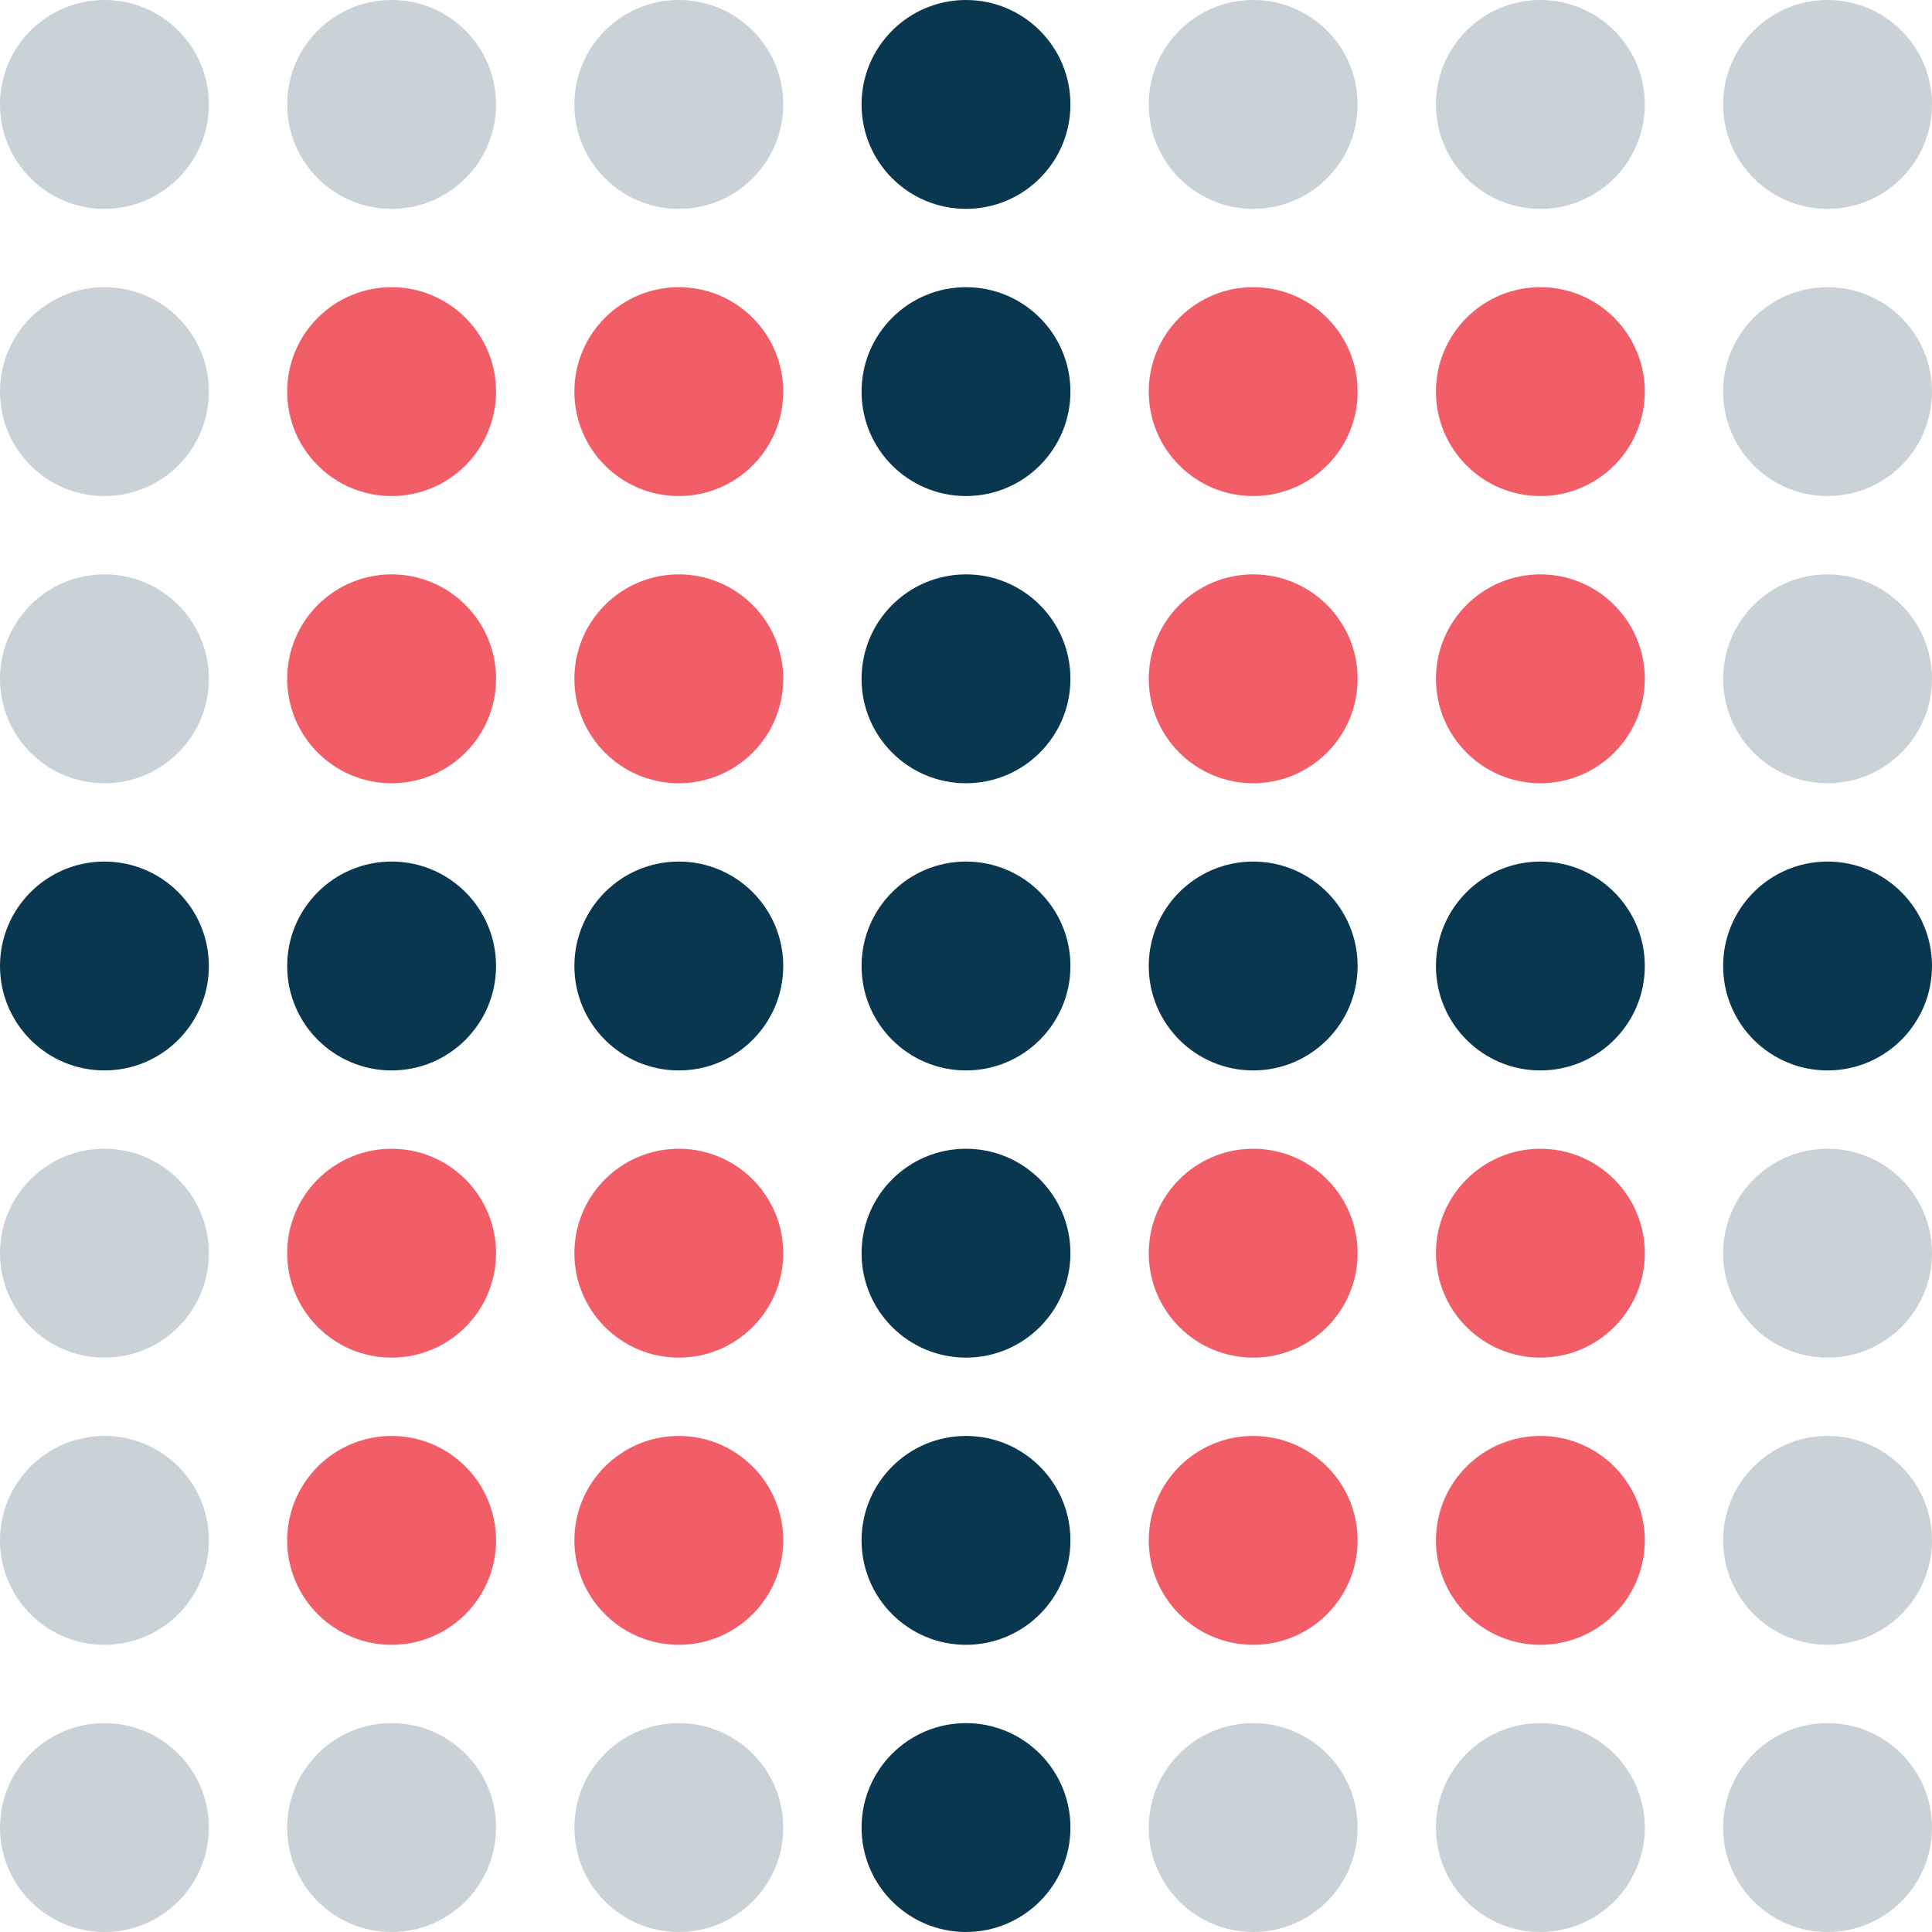 <svg xmlns="http://www.w3.org/2000/svg" width="74" height="74" viewBox="0 0 74 74"><g id="Group_274" data-name="Group 274" transform="translate(-526 -1490)"><circle id="Ellipse_656" data-name="Ellipse 656" cx="4" cy="4" r="4" transform="translate(526 1512)" fill="#c8d2d7"></circle><circle id="Ellipse_1603" data-name="Ellipse 1603" cx="4" cy="4" r="4" transform="translate(526 1523)" fill="#08374f"></circle><circle id="Ellipse_1610" data-name="Ellipse 1610" cx="4" cy="4" r="4" transform="translate(526 1534)" fill="#c8d2d7"></circle><circle id="Ellipse_657" data-name="Ellipse 657" cx="4" cy="4" r="4" transform="translate(570 1501)" fill="#f25e67"></circle><circle id="Ellipse_1601" data-name="Ellipse 1601" cx="4" cy="4" r="4" transform="translate(570 1512)" fill="#f25e67"></circle><circle id="Ellipse_1607" data-name="Ellipse 1607" cx="4" cy="4" r="4" transform="translate(570 1523)" fill="#08374f"></circle><circle id="Ellipse_1614" data-name="Ellipse 1614" cx="4" cy="4" r="4" transform="translate(570 1534)" fill="#f25e67"></circle><circle id="Ellipse_1620" data-name="Ellipse 1620" cx="4" cy="4" r="4" transform="translate(570 1545)" fill="#f25e67"></circle><circle id="Ellipse_658" data-name="Ellipse 658" cx="4" cy="4" r="4" transform="translate(526 1501)" fill="#c8d2d7"></circle><circle id="Ellipse_659" data-name="Ellipse 659" cx="4" cy="4" r="4" transform="translate(526 1545)" fill="#c8d2d7"></circle><circle id="Ellipse_660" data-name="Ellipse 660" cx="4" cy="4" r="4" transform="translate(526 1556)" fill="#c8d2d7"></circle><circle id="Ellipse_1427" data-name="Ellipse 1427" cx="4" cy="4" r="4" transform="translate(526 1490)" fill="#c8d2d7"></circle><circle id="Ellipse_662" data-name="Ellipse 662" cx="4" cy="4" r="4" transform="translate(537 1501)" fill="#f25e67"></circle><circle id="Ellipse_1598" data-name="Ellipse 1598" cx="4" cy="4" r="4" transform="translate(537 1512)" fill="#f25e67"></circle><circle id="Ellipse_1604" data-name="Ellipse 1604" cx="4" cy="4" r="4" transform="translate(537 1523)" fill="#08374f"></circle><circle id="Ellipse_1611" data-name="Ellipse 1611" cx="4" cy="4" r="4" transform="translate(537 1534)" fill="#f25e67"></circle><circle id="Ellipse_1617" data-name="Ellipse 1617" cx="4" cy="4" r="4" transform="translate(537 1545)" fill="#f25e67"></circle><circle id="Ellipse_667" data-name="Ellipse 667" cx="4" cy="4" r="4" transform="translate(537 1556)" fill="#c8d2d7"></circle><circle id="Ellipse_1428" data-name="Ellipse 1428" cx="4" cy="4" r="4" transform="translate(537 1490)" fill="#c8d2d7"></circle><circle id="Ellipse_669" data-name="Ellipse 669" cx="4" cy="4" r="4" transform="translate(548 1556)" fill="#c8d2d7"></circle><circle id="Ellipse_1429" data-name="Ellipse 1429" cx="4" cy="4" r="4" transform="translate(548 1490)" fill="#c8d2d7"></circle><circle id="Ellipse_1596" data-name="Ellipse 1596" cx="4" cy="4" r="4" transform="translate(548 1501)" fill="#f25e67"></circle><circle id="Ellipse_1599" data-name="Ellipse 1599" cx="4" cy="4" r="4" transform="translate(548 1512)" fill="#f25e67"></circle><circle id="Ellipse_1605" data-name="Ellipse 1605" cx="4" cy="4" r="4" transform="translate(548 1523)" fill="#08374f"></circle><circle id="Ellipse_1612" data-name="Ellipse 1612" cx="4" cy="4" r="4" transform="translate(548 1534)" fill="#f25e67"></circle><circle id="Ellipse_1618" data-name="Ellipse 1618" cx="4" cy="4" r="4" transform="translate(548 1545)" fill="#f25e67"></circle><circle id="Ellipse_671" data-name="Ellipse 671" cx="4" cy="4" r="4" transform="translate(559 1556)" fill="#08374f"></circle><circle id="Ellipse_1430" data-name="Ellipse 1430" cx="4" cy="4" r="4" transform="translate(559 1490)" fill="#08374f"></circle><circle id="Ellipse_1597" data-name="Ellipse 1597" cx="4" cy="4" r="4" transform="translate(559 1501)" fill="#08374f"></circle><circle id="Ellipse_1600" data-name="Ellipse 1600" cx="4" cy="4" r="4" transform="translate(559 1512)" fill="#08374f"></circle><circle id="Ellipse_1606" data-name="Ellipse 1606" cx="4" cy="4" r="4" transform="translate(559 1523)" fill="#08374f"></circle><circle id="Ellipse_1613" data-name="Ellipse 1613" cx="4" cy="4" r="4" transform="translate(559 1534)" fill="#08374f"></circle><circle id="Ellipse_1619" data-name="Ellipse 1619" cx="4" cy="4" r="4" transform="translate(559 1545)" fill="#08374f"></circle><circle id="Ellipse_673" data-name="Ellipse 673" cx="4" cy="4" r="4" transform="translate(570 1556)" fill="#c8d2d7"></circle><circle id="Ellipse_1431" data-name="Ellipse 1431" cx="4" cy="4" r="4" transform="translate(570 1490)" fill="#c8d2d7"></circle><circle id="Ellipse_676" data-name="Ellipse 676" cx="4" cy="4" r="4" transform="translate(592 1512)" fill="#c8d2d7"></circle><circle id="Ellipse_1609" data-name="Ellipse 1609" cx="4" cy="4" r="4" transform="translate(592 1523)" fill="#08374f"></circle><circle id="Ellipse_1616" data-name="Ellipse 1616" cx="4" cy="4" r="4" transform="translate(592 1534)" fill="#c8d2d7"></circle><circle id="Ellipse_677" data-name="Ellipse 677" cx="4" cy="4" r="4" transform="translate(581 1501)" fill="#f25e67"></circle><circle id="Ellipse_1602" data-name="Ellipse 1602" cx="4" cy="4" r="4" transform="translate(581 1512)" fill="#f25e67"></circle><circle id="Ellipse_1608" data-name="Ellipse 1608" cx="4" cy="4" r="4" transform="translate(581 1523)" fill="#08374f"></circle><circle id="Ellipse_1615" data-name="Ellipse 1615" cx="4" cy="4" r="4" transform="translate(581 1534)" fill="#f25e67"></circle><circle id="Ellipse_1621" data-name="Ellipse 1621" cx="4" cy="4" r="4" transform="translate(581 1545)" fill="#f25e67"></circle><circle id="Ellipse_679" data-name="Ellipse 679" cx="4" cy="4" r="4" transform="translate(581 1556)" fill="#c8d2d7"></circle><circle id="Ellipse_1432" data-name="Ellipse 1432" cx="4" cy="4" r="4" transform="translate(581 1490)" fill="#c8d2d7"></circle><circle id="Ellipse_680" data-name="Ellipse 680" cx="4" cy="4" r="4" transform="translate(592 1501)" fill="#c8d2d7"></circle><circle id="Ellipse_681" data-name="Ellipse 681" cx="4" cy="4" r="4" transform="translate(592 1545)" fill="#c8d2d7"></circle><circle id="Ellipse_682" data-name="Ellipse 682" cx="4" cy="4" r="4" transform="translate(592 1556)" fill="#c8d2d7"></circle><circle id="Ellipse_1433" data-name="Ellipse 1433" cx="4" cy="4" r="4" transform="translate(592 1490)" fill="#c8d2d7"></circle></g></svg>
